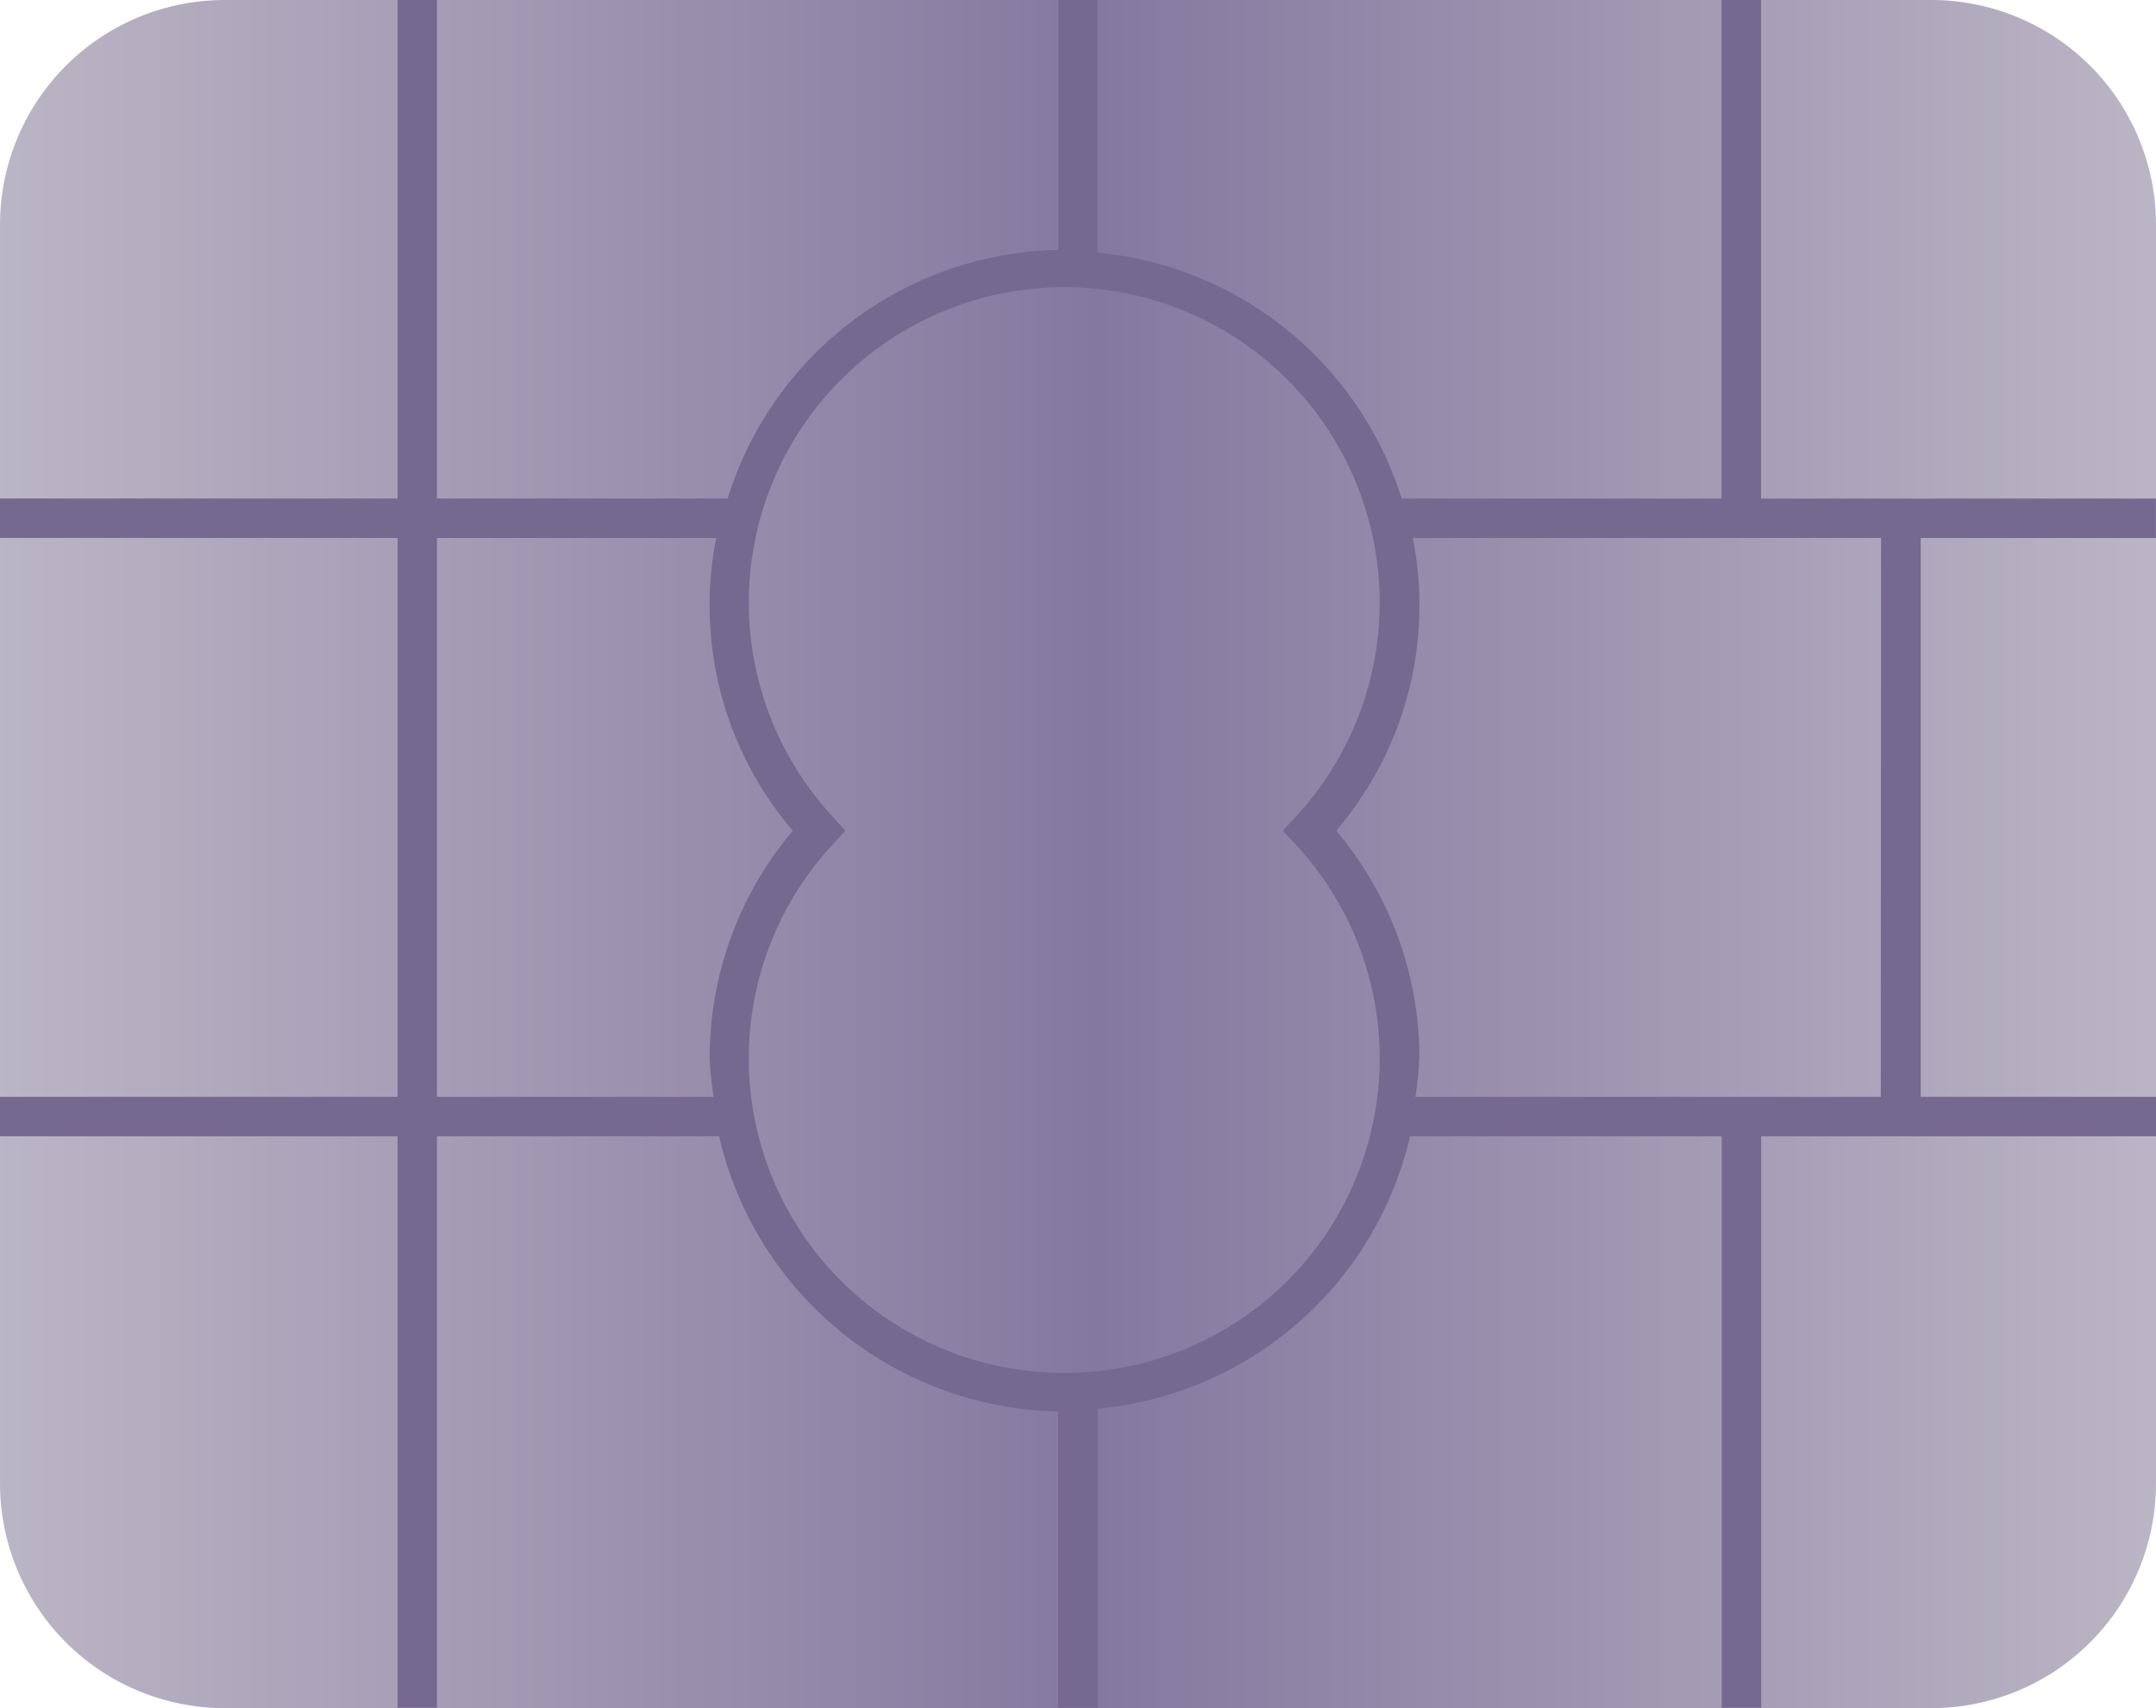 <svg xmlns="http://www.w3.org/2000/svg" xmlns:xlink="http://www.w3.org/1999/xlink" width="35.72" height="28.307" viewBox="0 0 35.72 28.307">
  <defs>
    <linearGradient id="linear-gradient" y1="0.5" x2="1" y2="0.5" gradientUnits="objectBoundingBox">
      <stop offset="0" stop-color="#bbb6c5"/>
      <stop offset="0.509" stop-color="#85789f"/>
      <stop offset="1" stop-color="#bbb6c5"/>
    </linearGradient>
  </defs>
  <g id="Group_7360" data-name="Group 7360" transform="translate(-62.213 -117.384)">
    <path id="Rectangle_414" data-name="Rectangle 414" d="M3.724,0H32A3.723,3.723,0,0,1,35.72,3.723v20.86A3.724,3.724,0,0,1,32,28.307H3.725A3.725,3.725,0,0,1,0,24.582V3.724A3.724,3.724,0,0,1,3.724,0Z" transform="translate(62.213 117.384)" fill="url(#linear-gradient)"/>
    <path id="Path_1635" data-name="Path 1635" d="M97.932,126.3v-.654H91.389v-8.267h-.654v8.267h-5.3a5.849,5.849,0,0,0-5.037-4.075v-4.192h-.652v4.146a5.855,5.855,0,0,0-5.478,4.12H69.452v-8.267H68.8v8.267H62.213v.654H68.8v9.261H62.213v.654H68.8v9.471h.652v-9.471h4.675a5.878,5.878,0,0,0,5.618,4.56v4.911H80.4v-4.956a5.868,5.868,0,0,0,5.174-4.515h5.164v9.471h.654v-9.471h6.543v-.654h-3.9V126.3Zm-23.9,9.261H69.452V126.3h4.627a5.745,5.745,0,0,0,1.269,4.851,5.837,5.837,0,0,0-1.378,3.756A5.7,5.7,0,0,0,74.037,135.566Zm5.813,4.572a5.21,5.21,0,0,1-3.827-8.763l.2-.221-.2-.221a5.226,5.226,0,1,1,7.654,0l-.206.221.206.221a5.21,5.21,0,0,1-3.827,8.763Zm13.528-4.572H85.662a5.7,5.7,0,0,0,.067-.655,5.837,5.837,0,0,0-1.378-3.756,5.745,5.745,0,0,0,1.269-4.851h7.758Z" transform="translate(0)" fill="#76698f"/>
  </g>
</svg>

